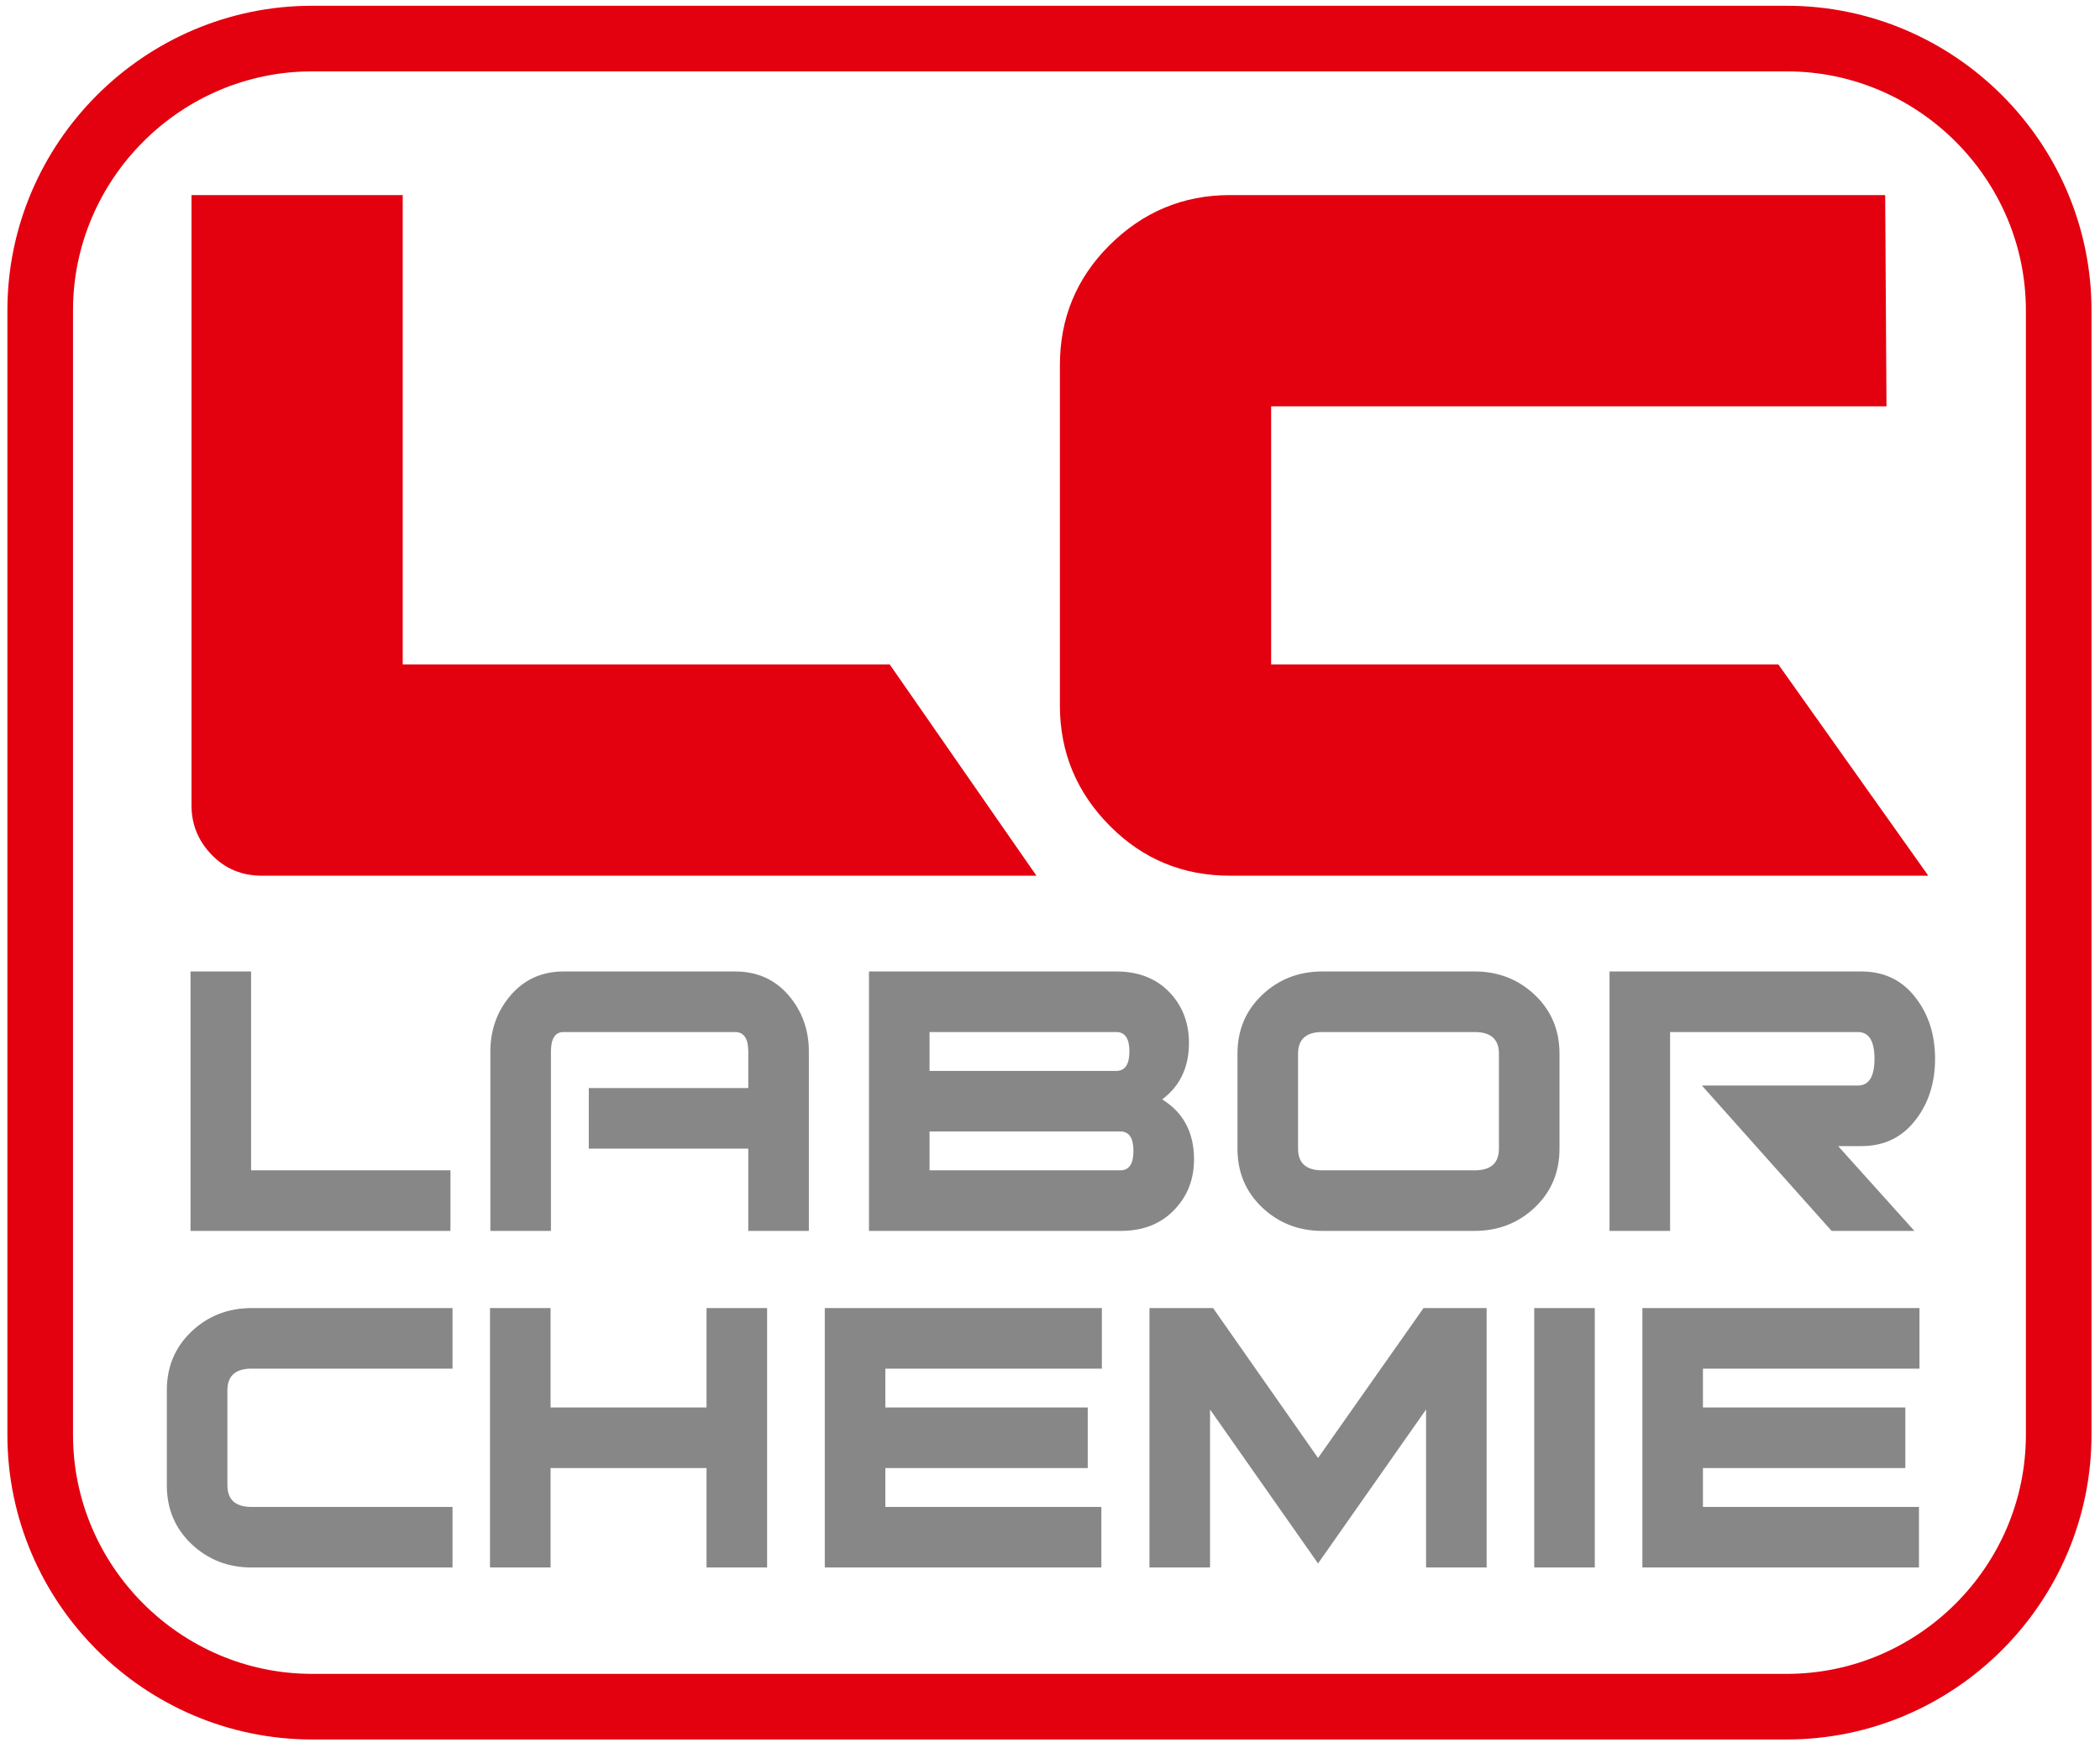 <?xml version="1.0" encoding="UTF-8" standalone="no"?>
<!DOCTYPE svg PUBLIC "-//W3C//DTD SVG 1.1//EN" "http://www.w3.org/Graphics/SVG/1.1/DTD/svg11.dtd">
<svg width="100%" height="100%" viewBox="0 0 1335 1111" version="1.1" xmlns="http://www.w3.org/2000/svg" xmlns:xlink="http://www.w3.org/1999/xlink" xml:space="preserve" xmlns:serif="http://www.serif.com/" style="fill-rule:evenodd;clip-rule:evenodd;stroke-miterlimit:22.926;">
    <g transform="matrix(4.167,0,0,4.167,-1086.93,-685.505)">
        <path d="M308.455,170.393L533.435,170.393C556.249,170.393 574.915,189.059 574.915,211.873L574.915,383.403C574.915,406.217 556.249,424.882 533.435,424.882L308.455,424.882C285.641,424.882 266.975,406.217 266.975,383.403L266.975,211.873C266.975,189.059 285.641,170.393 308.455,170.393Z" style="fill:none;stroke:rgb(227,0,15);stroke-width:10.01px;"/>
    </g>
    <g transform="matrix(4.167,0,0,4.167,-1086.93,-1114.31)">
        <path d="M418.96,401.014L396.582,368.788L322.282,368.788L322.282,297.174L290.056,297.174L290.056,390.272C290.056,393.255 291.13,395.822 293.278,397.97C295.307,399.999 297.814,401.014 300.798,401.014L418.96,401.014Z" style="fill:rgb(227,0,15);fill-rule:nonzero;"/>
    </g>
    <g transform="matrix(4.167,0,0,4.167,-1086.93,-1114.31)">
        <path d="M555.025,401.014L532.15,368.788L454.766,368.788L454.766,329.4L548.643,329.4L548.444,297.174L448.5,297.174C441.34,297.174 435.192,299.741 430.06,304.873C425.047,309.886 422.541,315.973 422.541,323.134L422.541,375.054C422.541,382.215 425.107,388.362 430.239,393.494C435.252,398.507 441.339,401.014 448.5,401.014L555.025,401.014Z" style="fill:rgb(227,0,15);fill-rule:nonzero;"/>
    </g>
    <g transform="matrix(4.167,0,0,4.167,-1086.93,-394.875)">
        <path d="M329.562,282.551L289.907,282.551L289.907,242.973L299.147,242.973L299.147,273.311L329.562,273.311L329.562,282.551ZM384.241,282.551L375,282.551L375,270L350.668,270L350.668,260.76L375,260.76L375,255.217C375,253.214 374.333,252.214 372.999,252.214L346.818,252.214C345.535,252.214 344.893,253.214 344.893,255.203L344.893,282.551L335.654,282.551L335.654,255.191C335.654,251.867 336.693,248.992 338.772,246.58C340.851,244.18 343.533,242.973 346.818,242.973L372.999,242.973C376.335,242.973 379.043,244.18 381.122,246.58C383.201,248.992 384.241,251.867 384.241,255.191L384.241,282.551ZM438.149,262.493C441.383,264.495 443,267.536 443,271.643C443,274.607 442.051,277.123 440.151,279.163C438.098,281.422 435.326,282.551 431.835,282.551L393.412,282.551L393.412,242.973L431.142,242.973C434.633,242.973 437.405,244.103 439.458,246.361C441.306,248.402 442.23,250.917 442.23,253.882C442.23,257.578 440.87,260.44 438.149,262.493ZM431.142,258.142C432.477,258.142 433.144,257.154 433.144,255.178C433.144,253.202 432.477,252.214 431.142,252.214L402.652,252.214L402.652,258.142L431.142,258.142ZM431.758,273.311C433.093,273.311 433.76,272.323 433.76,270.347C433.76,268.371 433.093,267.382 431.758,267.382L402.652,267.382L402.652,273.311L431.758,273.311ZM498.757,270.026C498.757,273.607 497.499,276.597 494.984,278.984C492.468,281.358 489.414,282.551 485.821,282.551L462.567,282.551C458.974,282.551 455.919,281.358 453.404,278.984C450.888,276.597 449.631,273.607 449.631,270.026L449.631,255.499C449.631,251.918 450.888,248.928 453.404,246.541C455.919,244.167 458.974,242.973 462.567,242.973L485.821,242.973C489.414,242.973 492.468,244.167 494.984,246.541C497.499,248.928 498.757,251.918 498.757,255.499L498.757,270.026ZM489.517,270.013L489.517,255.512C489.517,253.317 488.285,252.214 485.821,252.214L462.567,252.214C460.103,252.214 458.871,253.317 458.871,255.512L458.871,270.013C458.871,272.208 460.103,273.311 462.567,273.311L485.821,273.311C488.285,273.311 489.517,272.208 489.517,270.013ZM552.897,282.551L540.269,282.551L520.48,260.375L544.273,260.375C545.967,260.375 546.814,259.015 546.814,256.294C546.814,253.574 545.967,252.214 544.273,252.214L515.629,252.214L515.629,282.551L506.389,282.551L506.389,242.973L544.812,242.973C548.354,242.973 551.151,244.359 553.205,247.131C555.104,249.647 556.054,252.701 556.054,256.294C556.054,259.888 555.104,262.942 553.205,265.458C551.151,268.23 548.354,269.615 544.812,269.615L541.27,269.615L552.897,282.551Z" style="fill:rgb(134,135,134);fill-rule:nonzero;"/>
    </g>
    <g transform="matrix(4.167,0,0,4.167,-1086.93,33.124)">
        <path d="M329.877,231.191L299.231,231.191C295.638,231.191 292.583,229.998 290.068,227.624C287.552,225.237 286.295,222.247 286.295,218.666L286.295,204.139C286.295,200.558 287.552,197.568 290.068,195.181C292.583,192.807 295.638,191.613 299.231,191.613L329.877,191.613L329.877,200.854L299.231,200.854C296.767,200.854 295.535,201.957 295.535,204.152L295.535,218.653C295.535,220.848 296.767,221.951 299.231,221.951L329.877,221.951L329.877,231.191ZM377.871,231.191L368.631,231.191L368.631,216.022L344.837,216.022L344.837,231.191L335.598,231.191L335.598,191.613L344.837,191.613L344.837,206.782L368.631,206.782L368.631,191.613L377.871,191.613L377.871,231.191ZM428.944,200.854L395.911,200.854L395.911,206.782L426.788,206.782L426.788,216.022L395.911,216.022L395.911,221.951L428.867,221.951L428.867,231.191L386.672,231.191L386.672,191.613L428.944,191.613L428.944,200.854ZM487.641,231.191L478.401,231.191L478.401,207.09L461.923,230.575L445.445,207.09L445.445,231.191L436.205,231.191L436.205,191.613L445.907,191.613L461.923,214.482L478.016,191.613L487.641,191.613L487.641,231.191ZM504.142,231.191L494.902,231.191L494.902,191.613L504.142,191.613L504.142,231.191ZM553.676,200.854L520.642,200.854L520.642,206.782L551.52,206.782L551.52,216.022L520.642,216.022L520.642,221.951L553.599,221.951L553.599,231.191L511.403,231.191L511.403,191.613L553.676,191.613L553.676,200.854Z" style="fill:rgb(134,135,134);fill-rule:nonzero;"/>
    </g>
</svg>

